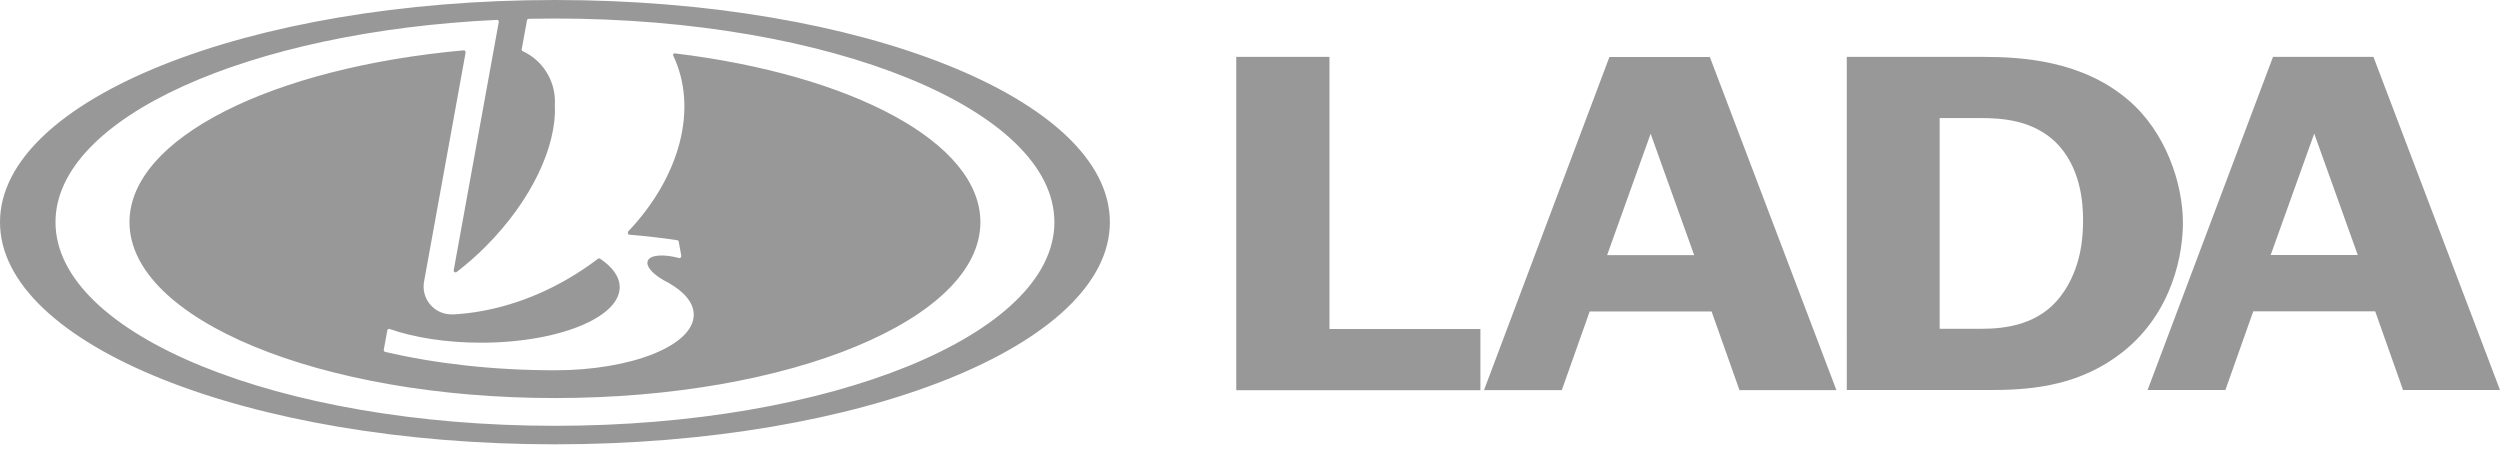 <?xml version="1.0" encoding="UTF-8"?> <svg xmlns="http://www.w3.org/2000/svg" width="300" height="54" viewBox="0 0 300 54" fill="none"><path fill-rule="evenodd" clip-rule="evenodd" d="M0 26.66C0 11.936 29.814 0 66.593 0C103.371 0 133.185 11.936 133.185 26.66C133.185 41.384 103.371 53.319 66.593 53.319C29.814 53.319 0 41.384 0 26.66ZM81.445 28.994C81.436 28.95 81.414 28.91 81.382 28.879C81.35 28.848 81.309 28.828 81.265 28.82C79.348 28.54 77.423 28.32 75.493 28.161C75.379 28.141 75.299 28.035 75.374 27.786C81.528 21.304 83.866 13.057 80.754 6.604C80.758 6.574 80.767 6.546 80.781 6.52C80.796 6.494 80.815 6.472 80.839 6.453C80.862 6.435 80.888 6.421 80.917 6.413C80.945 6.405 80.975 6.403 81.005 6.407C102.184 8.978 117.648 17.073 117.648 26.66C117.648 38.316 94.79 47.766 66.593 47.766C38.396 47.766 15.538 38.317 15.538 26.66C15.538 16.555 32.718 8.108 55.662 6.038C55.774 6.042 55.868 6.128 55.874 6.304L50.892 33.759C50.799 34.242 50.814 34.739 50.935 35.215C51.056 35.691 51.281 36.134 51.594 36.513C51.906 36.892 52.299 37.197 52.743 37.406C53.187 37.616 53.672 37.724 54.163 37.724L54.341 37.733C58.784 37.502 63.559 36.114 68.069 33.508C69.347 32.769 70.577 31.951 71.752 31.057C71.785 31.029 71.827 31.012 71.87 31.008C71.914 31.003 71.957 31.012 71.996 31.033C73.498 32.034 74.362 33.206 74.362 34.459C74.362 36.163 72.767 37.716 70.143 38.894C67.094 40.264 62.656 41.124 57.714 41.124C53.526 41.124 49.7 40.506 46.732 39.474C46.703 39.468 46.673 39.469 46.645 39.475C46.617 39.482 46.59 39.493 46.566 39.51C46.542 39.527 46.521 39.548 46.506 39.573C46.49 39.598 46.48 39.625 46.475 39.654L46.051 41.982C46.044 42.037 46.058 42.093 46.09 42.139C46.123 42.184 46.171 42.216 46.225 42.228C52.263 43.635 59.207 44.434 66.598 44.434C75.792 44.434 83.247 41.45 83.247 37.77C83.247 36.338 82.12 35.012 80.203 33.927C78.524 33.103 77.466 32.034 77.725 31.318C77.994 30.575 79.601 30.456 81.51 30.97C81.618 30.985 81.723 30.919 81.761 30.725L81.445 28.994ZM66.593 12.19C66.593 12.334 66.588 12.478 66.579 12.618C66.822 17.511 63.799 24.056 58.277 29.583C57.181 30.682 56.013 31.707 54.782 32.653C54.733 32.684 54.675 32.694 54.618 32.682C54.503 32.658 54.428 32.548 54.448 32.413L59.861 2.595C59.858 2.539 59.835 2.487 59.795 2.448C59.756 2.409 59.704 2.386 59.649 2.384C29.82 3.788 6.659 14.121 6.659 26.66C6.659 40.157 33.492 51.097 66.593 51.097C99.694 51.097 126.527 40.157 126.527 26.66C126.527 13.163 99.695 2.222 66.593 2.222C65.544 2.222 64.501 2.233 63.454 2.255C63.404 2.256 63.356 2.272 63.317 2.303C63.278 2.334 63.251 2.376 63.239 2.425L62.606 5.904C62.59 5.997 62.635 6.086 62.712 6.133C63.87 6.665 64.852 7.518 65.539 8.592C66.227 9.666 66.593 10.915 66.593 12.19Z" fill="#989898"></path><path fill-rule="evenodd" clip-rule="evenodd" d="M159.536 6.825V39.478H177.65V46.825H148.35V6.825H159.536ZM203.302 30.617L198.076 16.049L192.852 30.617H203.302ZM205.182 6.842L220.37 46.815H208.736L205.391 37.376H190.762L187.418 46.815H178.082L193.129 6.842H205.182ZM232.761 39.455H237.776C240.772 39.455 244.743 38.932 247.321 35.493C249.896 32.056 249.968 28.034 249.968 26.404C249.968 24.304 249.689 20.052 246.694 17.08C243.906 14.4 240.283 14.166 237.567 14.166H232.761V39.455ZM221.613 6.825H237.984C242.723 6.825 249.897 7.291 255.402 12.011C259.861 15.799 261.95 21.975 261.95 26.753C261.95 30.249 260.837 37.416 254.706 42.253C249.828 46.098 244.326 46.798 239.169 46.798H221.614L221.613 6.825ZM282.932 30.599L277.707 16.032L272.482 30.599H282.932ZM284.813 6.825L300 46.797H288.365L285.022 37.357H270.393L267.047 46.797H257.712L272.761 6.824L284.813 6.825Z" fill="#989898"></path></svg> 